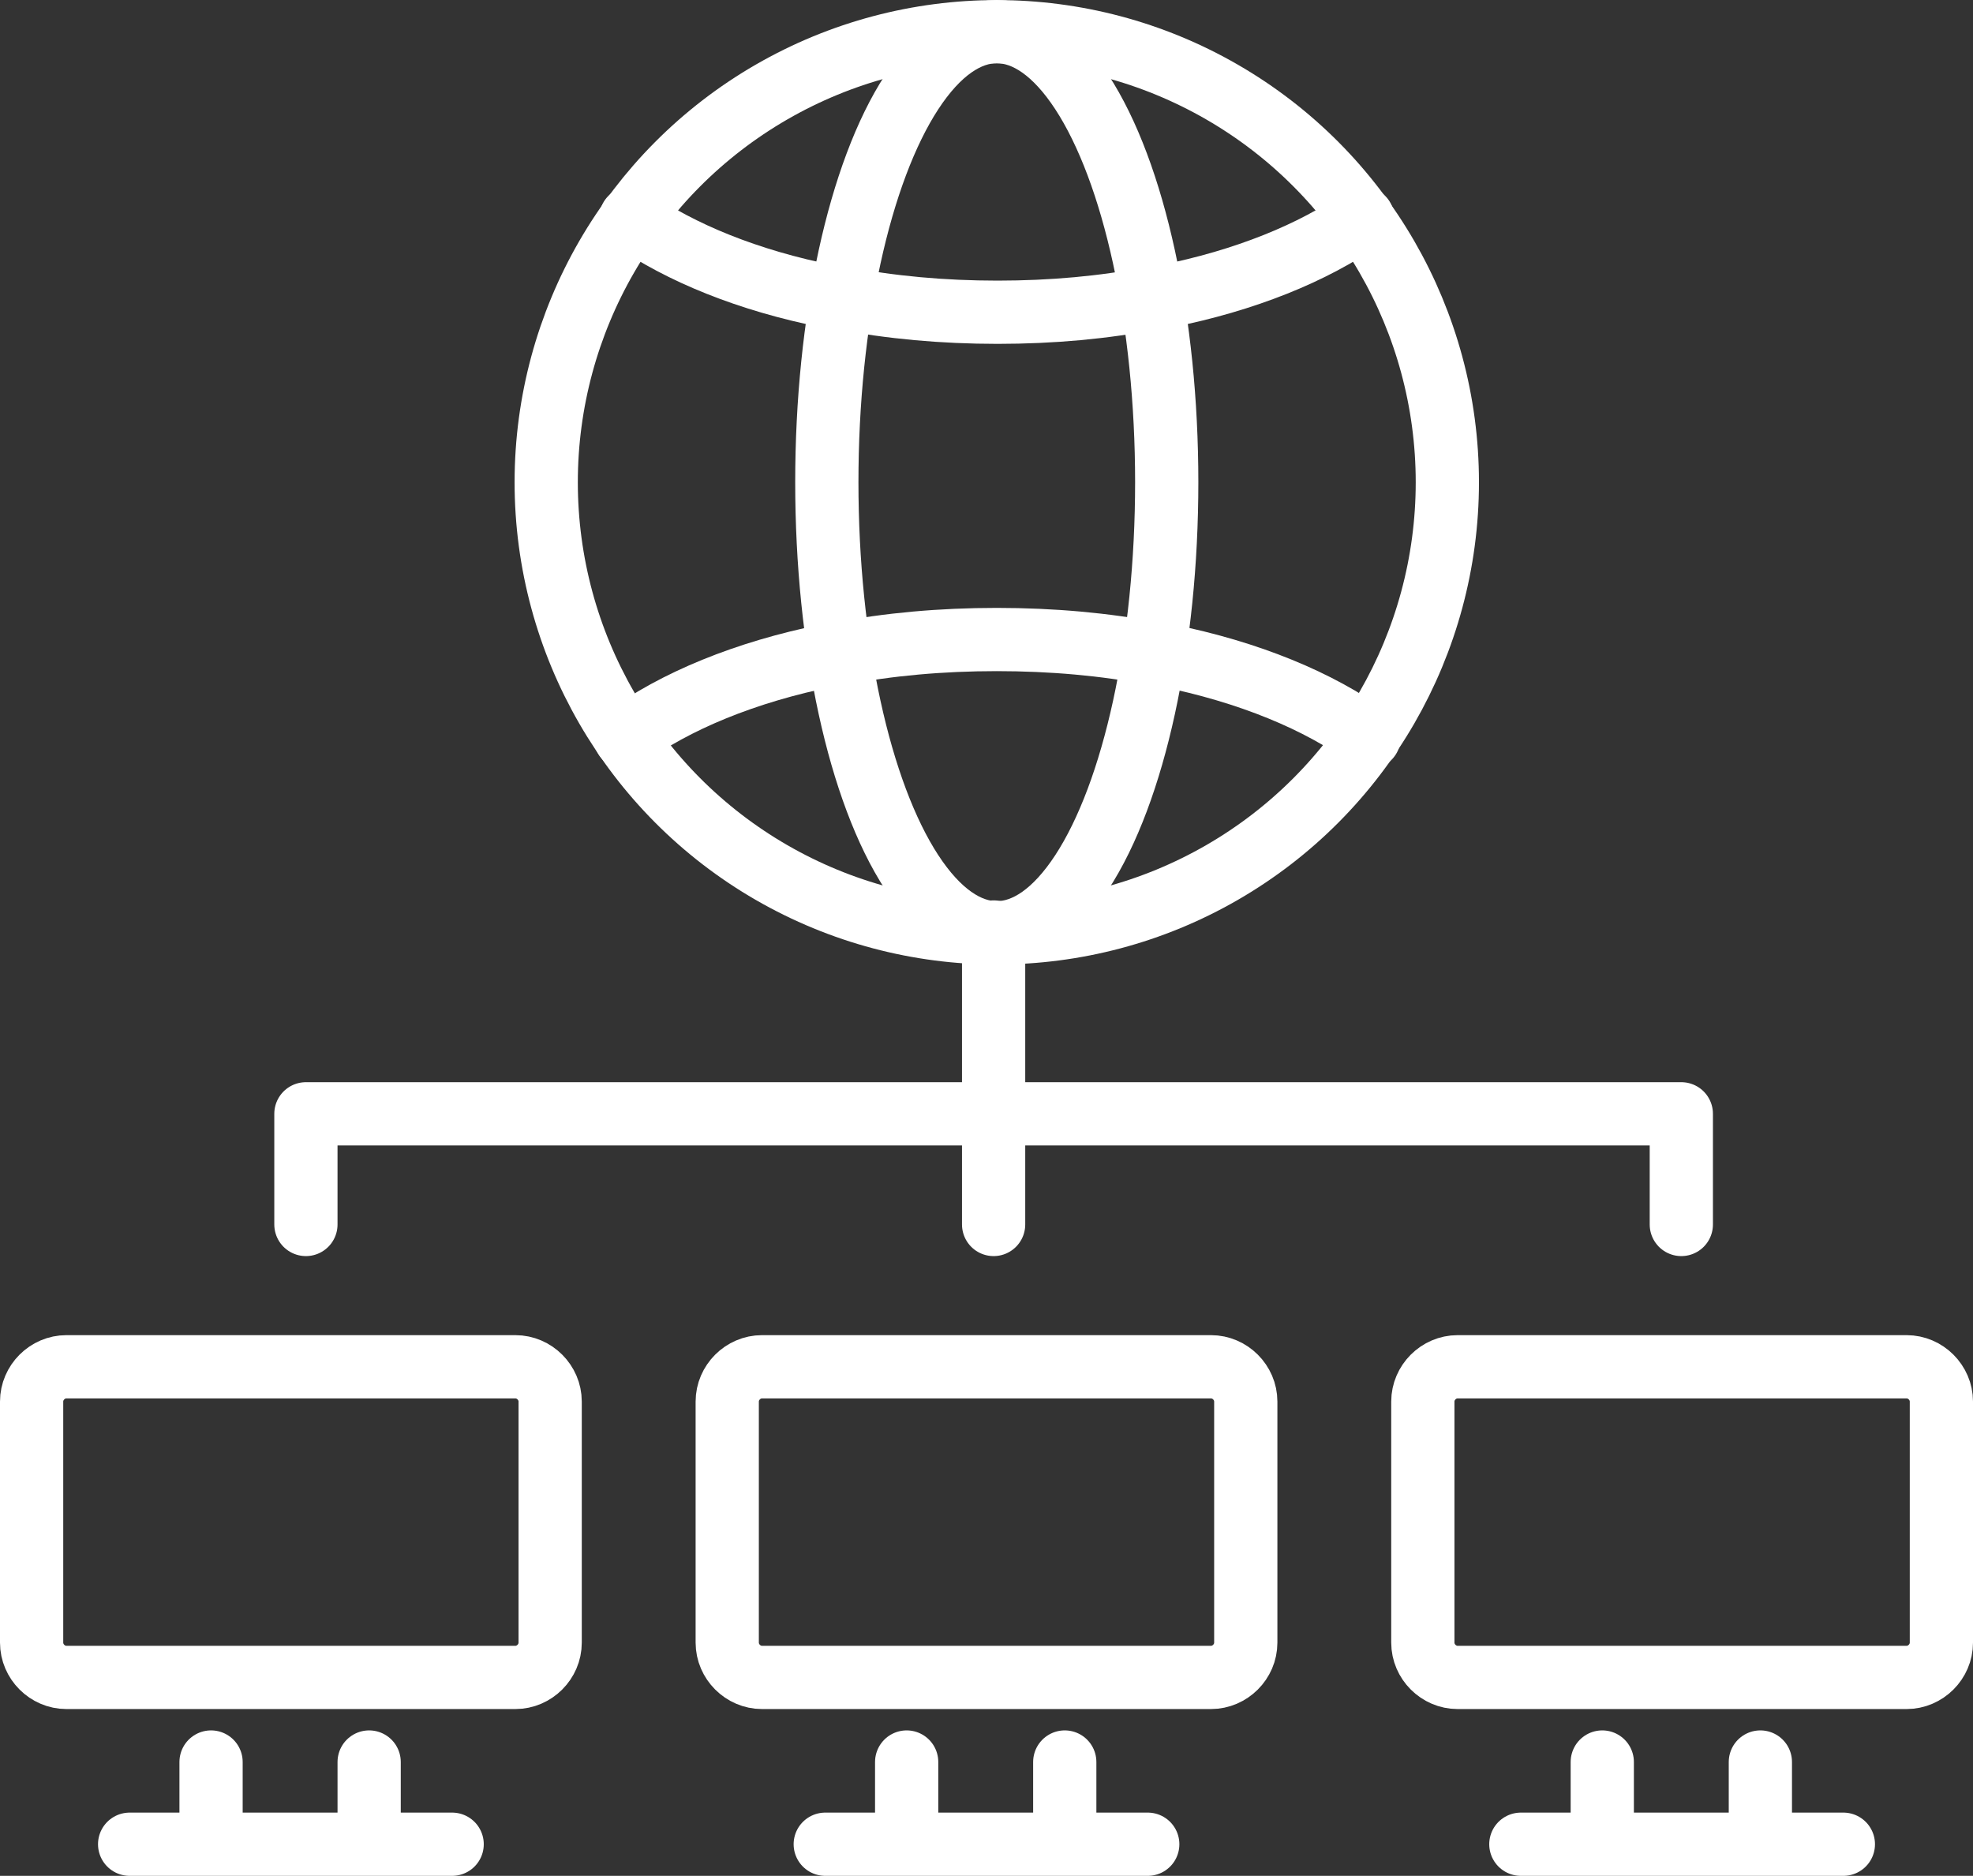 <?xml version="1.0" encoding="UTF-8"?><svg id="Ebene_2" xmlns="http://www.w3.org/2000/svg" viewBox="0 0 249.6 237.3"><rect x="0" y="0" width="249.6" height="237.3" fill="#333333" stroke="none"/><defs><style>.cls-1{stroke-width:8px;}.cls-1,.cls-2{fill:none;stroke:#fff;stroke-linecap:round;stroke-linejoin:round;}.cls-2{stroke-width:8px;}</style></defs><g id="_ŽÓť_2"><circle class="cls-1" cx="126.1" cy="61.01" r="57"/><ellipse class="cls-2" cx="126.1" cy="61" rx="21.5" ry="57"/><path class="cls-2" d="M79.1,93.3c6.3-4.6,15.2-8.3,25.7-10.4h.2c.2,0,.4-.1.6-.1s.4-.1.6-.1c6.2-1.2,12.9-1.8,19.9-1.8s13.7.6,19.9,1.8c.2,0,.4.1.7.1.2,0,.4.1.6.1h.2c10.5,2.1,19.4,5.8,25.7,10.4"/><path class="cls-2" d="M172.4,27.6c-6.3,4.4-14.9,7.9-25,9.9h-.2c-.2,0-.5.1-.7.1s-.5.1-.7.1c-6.1,1.2-12.7,1.8-19.6,1.8s-13.5-.6-19.7-1.8c-.2,0-.5-.1-.7-.1-.3,0-.5-.1-.8-.1h-.2c-10.1-2-18.7-5.5-25-9.9"/><path class="cls-2" d="M65.2,212.2H8.4c-2.4,0-4.4-2-4.4-4.4v-30.5c0-2.4,2-4.4,4.4-4.4h56.8c2.4,0,4.4,2,4.4,4.4v30.5c0,2.4-2,4.4-4.4,4.4Z"/><line class="cls-2" x1="26.7" y1="232.9" x2="26.7" y2="222.9"/><line class="cls-2" x1="46.7" y1="232.9" x2="46.7" y2="222.9"/><line class="cls-2" x1="16.4" y1="233.3" x2="57.2" y2="233.3"/><path class="cls-2" d="M153.2,212.2h-56.8c-2.4,0-4.4-2-4.4-4.4v-30.5c0-2.4,2-4.4,4.4-4.4h56.8c2.4,0,4.4,2,4.4,4.4v30.5c0,2.4-2,4.4-4.4,4.4Z"/><line class="cls-2" x1="114.7" y1="232.9" x2="114.7" y2="222.9"/><line class="cls-2" x1="134.7" y1="232.9" x2="134.7" y2="222.9"/><line class="cls-2" x1="104.4" y1="233.3" x2="145.2" y2="233.3"/><path class="cls-2" d="M241.2,212.2h-56.8c-2.4,0-4.4-2-4.4-4.4v-30.5c0-2.4,2-4.4,4.4-4.4h56.8c2.4,0,4.4,2,4.4,4.4v30.5c0,2.4-2,4.4-4.4,4.4Z"/><line class="cls-2" x1="202.7" y1="232.9" x2="202.7" y2="222.9"/><line class="cls-2" x1="222.7" y1="232.9" x2="222.7" y2="222.9"/><line class="cls-2" x1="192.4" y1="233.3" x2="233.2" y2="233.3"/><line class="cls-2" x1="125.7" y1="117.9" x2="125.7" y2="140.9"/><polyline class="cls-2" points="212.7 154.9 212.7 140.9 38.7 140.9 38.7 154.9"/><line class="cls-2" x1="125.7" y1="140.9" x2="125.7" y2="154.9"/></g></svg>